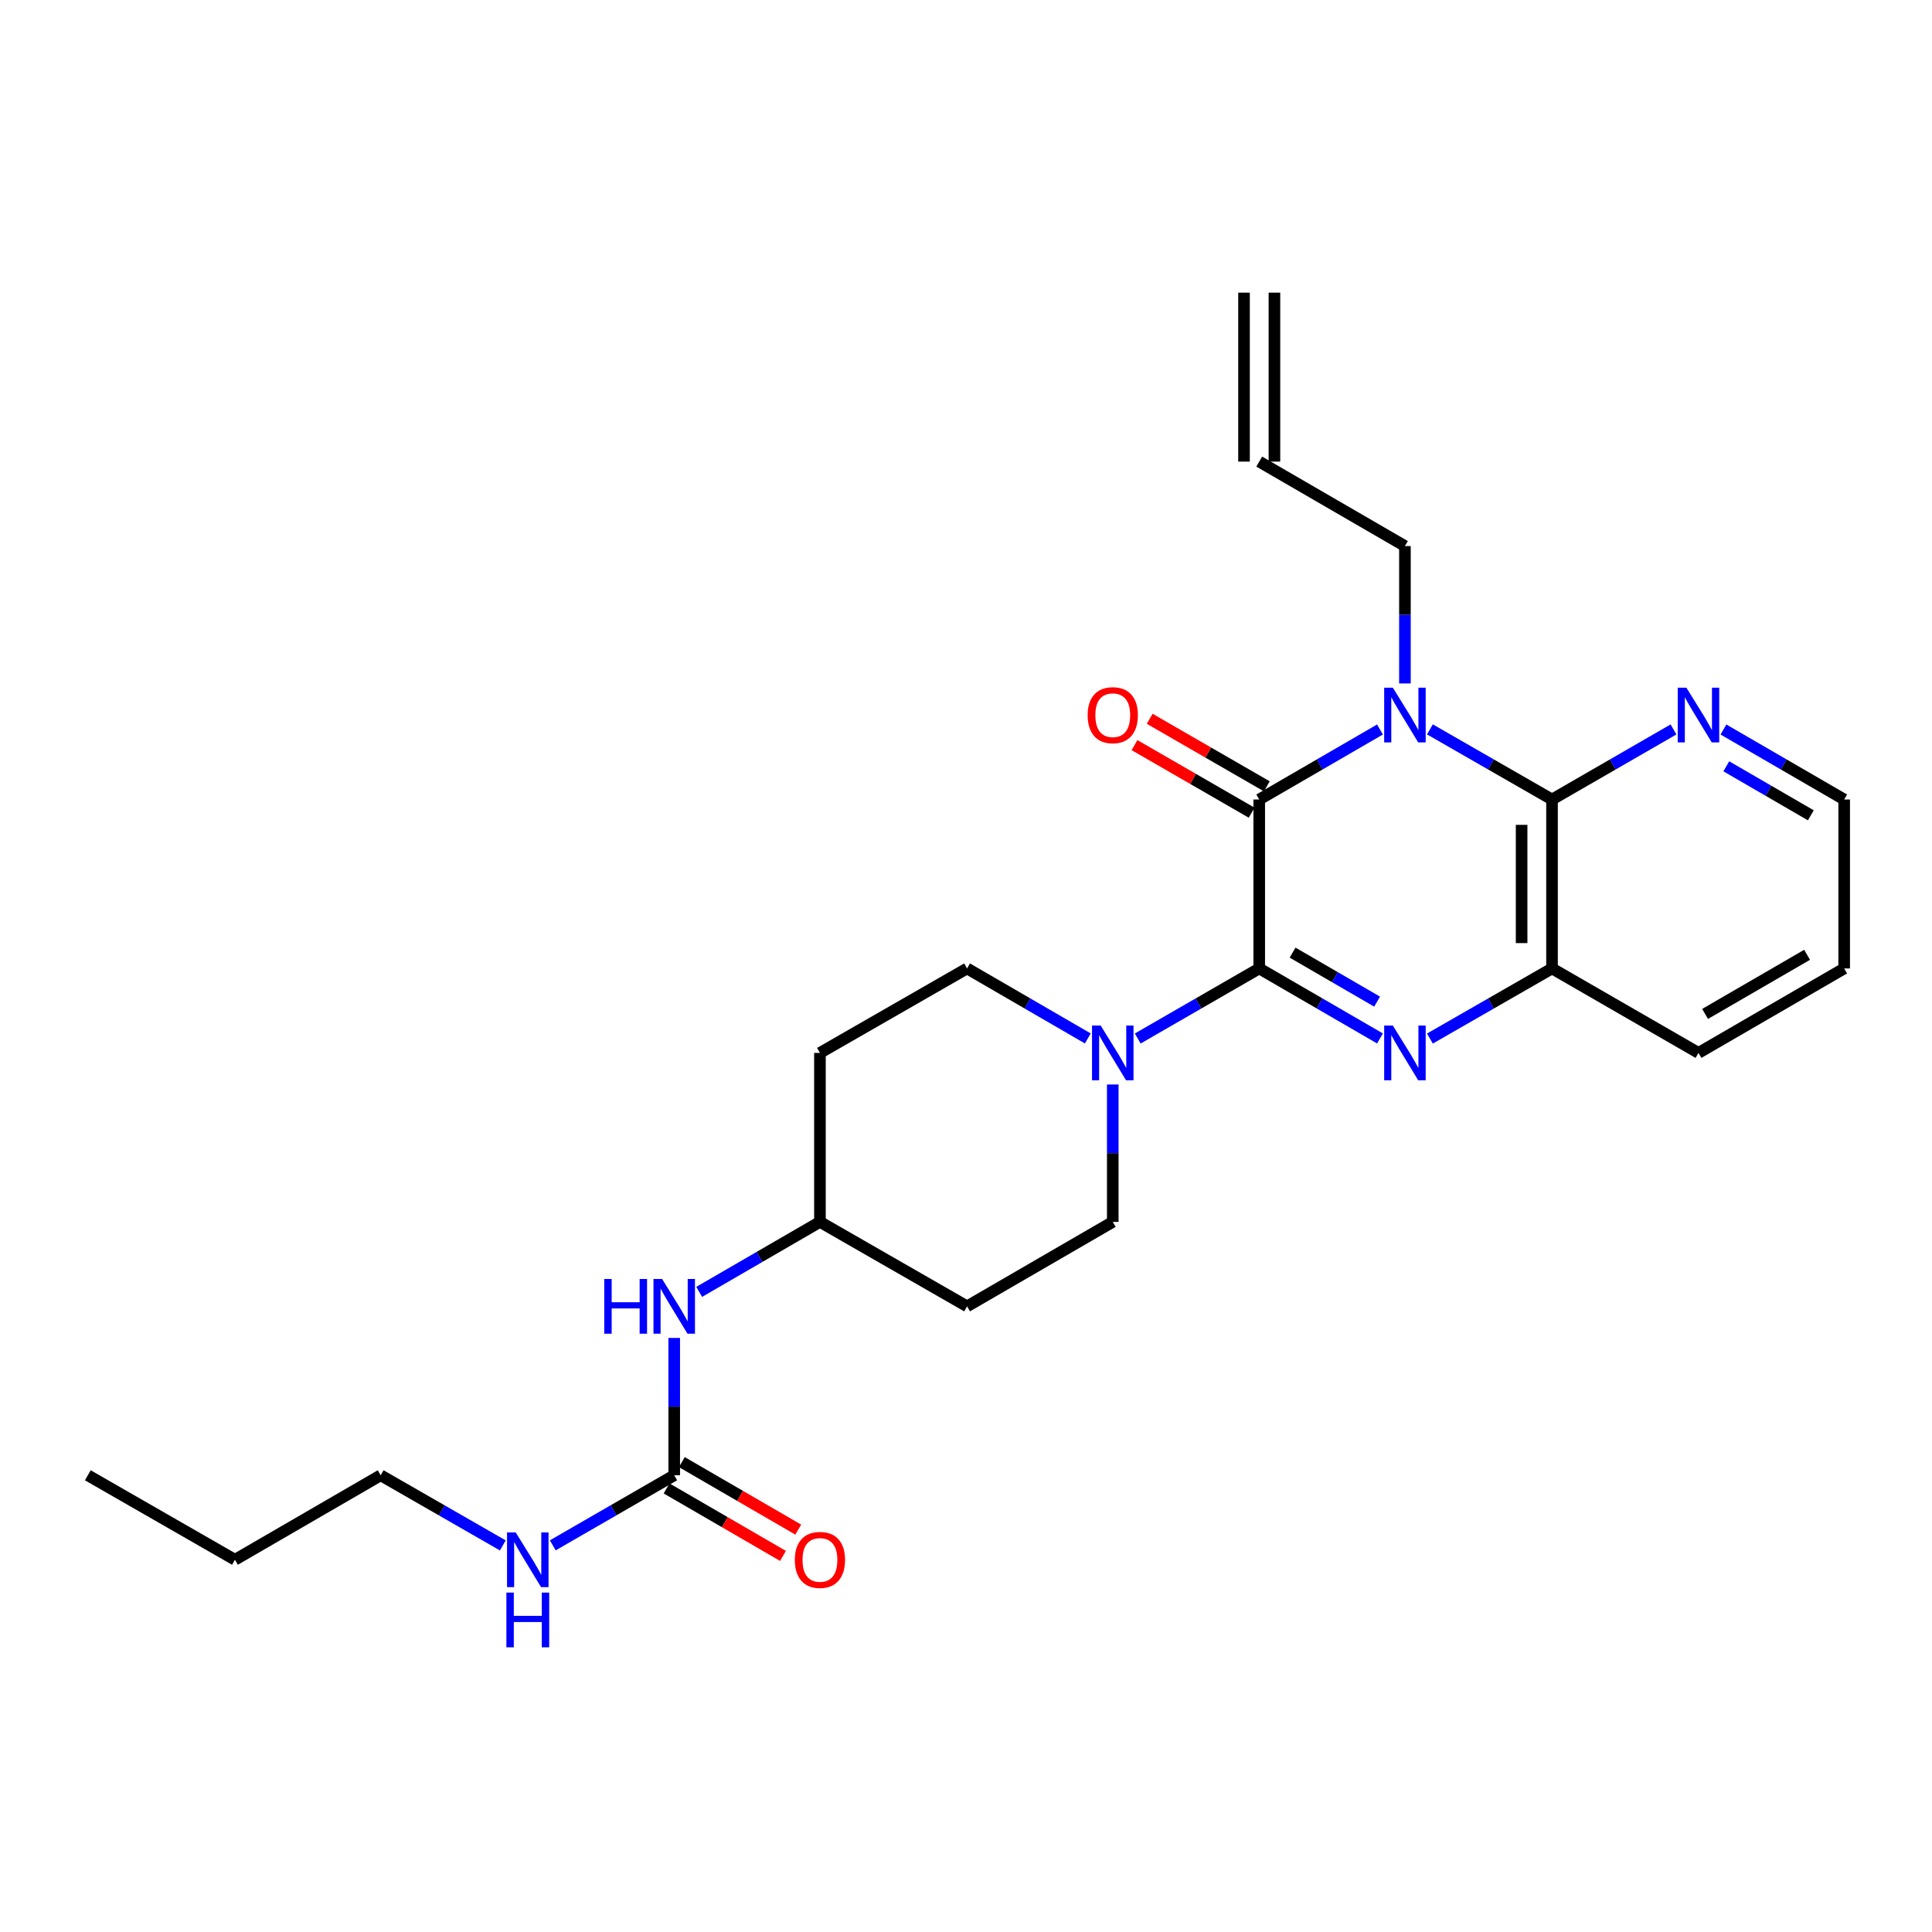 <?xml version='1.0' encoding='iso-8859-1'?>
<svg version='1.1' baseProfile='full'
              xmlns='http://www.w3.org/2000/svg'
                      xmlns:rdkit='http://www.rdkit.org/xml'
                      xmlns:xlink='http://www.w3.org/1999/xlink'
                  xml:space='preserve'
width='1000px' height='1000px' viewBox='0 0 1000 1000'>
<!-- END OF HEADER -->
<rect style='opacity:1.0;fill:#FFFFFF;stroke:none' width='1000' height='1000' x='0' y='0'> </rect>
<path class='bond-1' d='M 651.775,501.263 L 651.775,413.825' style='fill:none;fill-rule:evenodd;stroke:#000000;stroke-width:6px;stroke-linecap:butt;stroke-linejoin:miter;stroke-opacity:1' />
<path class='bond-2' d='M 651.775,501.263 L 683.022,519.378' style='fill:none;fill-rule:evenodd;stroke:#000000;stroke-width:6px;stroke-linecap:butt;stroke-linejoin:miter;stroke-opacity:1' />
<path class='bond-2' d='M 683.022,519.378 L 714.27,537.493' style='fill:none;fill-rule:evenodd;stroke:#0000FF;stroke-width:6px;stroke-linecap:butt;stroke-linejoin:miter;stroke-opacity:1' />
<path class='bond-2' d='M 669.042,493.081 L 690.916,505.762' style='fill:none;fill-rule:evenodd;stroke:#000000;stroke-width:6px;stroke-linecap:butt;stroke-linejoin:miter;stroke-opacity:1' />
<path class='bond-2' d='M 690.916,505.762 L 712.79,518.442' style='fill:none;fill-rule:evenodd;stroke:#0000FF;stroke-width:6px;stroke-linecap:butt;stroke-linejoin:miter;stroke-opacity:1' />
<path class='bond-4' d='M 651.775,501.263 L 620.334,519.395' style='fill:none;fill-rule:evenodd;stroke:#000000;stroke-width:6px;stroke-linecap:butt;stroke-linejoin:miter;stroke-opacity:1' />
<path class='bond-4' d='M 620.334,519.395 L 588.894,537.527' style='fill:none;fill-rule:evenodd;stroke:#0000FF;stroke-width:6px;stroke-linecap:butt;stroke-linejoin:miter;stroke-opacity:1' />
<path class='bond-0' d='M 714.27,377.589 L 683.022,395.707' style='fill:none;fill-rule:evenodd;stroke:#0000FF;stroke-width:6px;stroke-linecap:butt;stroke-linejoin:miter;stroke-opacity:1' />
<path class='bond-0' d='M 683.022,395.707 L 651.775,413.825' style='fill:none;fill-rule:evenodd;stroke:#000000;stroke-width:6px;stroke-linecap:butt;stroke-linejoin:miter;stroke-opacity:1' />
<path class='bond-13' d='M 727.19,353.751 L 727.19,318.197' style='fill:none;fill-rule:evenodd;stroke:#0000FF;stroke-width:6px;stroke-linecap:butt;stroke-linejoin:miter;stroke-opacity:1' />
<path class='bond-13' d='M 727.19,318.197 L 727.19,282.642' style='fill:none;fill-rule:evenodd;stroke:#000000;stroke-width:6px;stroke-linecap:butt;stroke-linejoin:miter;stroke-opacity:1' />
<path class='bond-26' d='M 740.125,377.527 L 771.723,395.676' style='fill:none;fill-rule:evenodd;stroke:#0000FF;stroke-width:6px;stroke-linecap:butt;stroke-linejoin:miter;stroke-opacity:1' />
<path class='bond-26' d='M 771.723,395.676 L 803.322,413.825' style='fill:none;fill-rule:evenodd;stroke:#000000;stroke-width:6px;stroke-linecap:butt;stroke-linejoin:miter;stroke-opacity:1' />
<path class='bond-8' d='M 655.707,407.009 L 625.396,389.525' style='fill:none;fill-rule:evenodd;stroke:#000000;stroke-width:6px;stroke-linecap:butt;stroke-linejoin:miter;stroke-opacity:1' />
<path class='bond-8' d='M 625.396,389.525 L 595.086,372.042' style='fill:none;fill-rule:evenodd;stroke:#FF0000;stroke-width:6px;stroke-linecap:butt;stroke-linejoin:miter;stroke-opacity:1' />
<path class='bond-8' d='M 647.843,420.642 L 617.532,403.158' style='fill:none;fill-rule:evenodd;stroke:#000000;stroke-width:6px;stroke-linecap:butt;stroke-linejoin:miter;stroke-opacity:1' />
<path class='bond-8' d='M 617.532,403.158 L 587.222,385.675' style='fill:none;fill-rule:evenodd;stroke:#FF0000;stroke-width:6px;stroke-linecap:butt;stroke-linejoin:miter;stroke-opacity:1' />
<path class='bond-5' d='M 740.124,537.554 L 771.723,519.409' style='fill:none;fill-rule:evenodd;stroke:#0000FF;stroke-width:6px;stroke-linecap:butt;stroke-linejoin:miter;stroke-opacity:1' />
<path class='bond-5' d='M 771.723,519.409 L 803.322,501.263' style='fill:none;fill-rule:evenodd;stroke:#000000;stroke-width:6px;stroke-linecap:butt;stroke-linejoin:miter;stroke-opacity:1' />
<path class='bond-3' d='M 803.322,413.825 L 803.322,501.263' style='fill:none;fill-rule:evenodd;stroke:#000000;stroke-width:6px;stroke-linecap:butt;stroke-linejoin:miter;stroke-opacity:1' />
<path class='bond-3' d='M 787.583,426.941 L 787.583,488.147' style='fill:none;fill-rule:evenodd;stroke:#000000;stroke-width:6px;stroke-linecap:butt;stroke-linejoin:miter;stroke-opacity:1' />
<path class='bond-7' d='M 803.322,413.825 L 834.762,395.69' style='fill:none;fill-rule:evenodd;stroke:#000000;stroke-width:6px;stroke-linecap:butt;stroke-linejoin:miter;stroke-opacity:1' />
<path class='bond-7' d='M 834.762,395.69 L 866.202,377.555' style='fill:none;fill-rule:evenodd;stroke:#0000FF;stroke-width:6px;stroke-linecap:butt;stroke-linejoin:miter;stroke-opacity:1' />
<path class='bond-10' d='M 575.966,561.329 L 575.966,596.887' style='fill:none;fill-rule:evenodd;stroke:#0000FF;stroke-width:6px;stroke-linecap:butt;stroke-linejoin:miter;stroke-opacity:1' />
<path class='bond-10' d='M 575.966,596.887 L 575.966,632.446' style='fill:none;fill-rule:evenodd;stroke:#000000;stroke-width:6px;stroke-linecap:butt;stroke-linejoin:miter;stroke-opacity:1' />
<path class='bond-11' d='M 563.047,537.493 L 531.799,519.378' style='fill:none;fill-rule:evenodd;stroke:#0000FF;stroke-width:6px;stroke-linecap:butt;stroke-linejoin:miter;stroke-opacity:1' />
<path class='bond-11' d='M 531.799,519.378 L 500.551,501.263' style='fill:none;fill-rule:evenodd;stroke:#000000;stroke-width:6px;stroke-linecap:butt;stroke-linejoin:miter;stroke-opacity:1' />
<path class='bond-20' d='M 803.322,501.263 L 879.13,544.982' style='fill:none;fill-rule:evenodd;stroke:#000000;stroke-width:6px;stroke-linecap:butt;stroke-linejoin:miter;stroke-opacity:1' />
<path class='bond-6' d='M 348.977,763.603 L 348.977,728.057' style='fill:none;fill-rule:evenodd;stroke:#000000;stroke-width:6px;stroke-linecap:butt;stroke-linejoin:miter;stroke-opacity:1' />
<path class='bond-6' d='M 348.977,728.057 L 348.977,692.511' style='fill:none;fill-rule:evenodd;stroke:#0000FF;stroke-width:6px;stroke-linecap:butt;stroke-linejoin:miter;stroke-opacity:1' />
<path class='bond-12' d='M 345.03,770.411 L 375.153,787.874' style='fill:none;fill-rule:evenodd;stroke:#000000;stroke-width:6px;stroke-linecap:butt;stroke-linejoin:miter;stroke-opacity:1' />
<path class='bond-12' d='M 375.153,787.874 L 405.275,805.338' style='fill:none;fill-rule:evenodd;stroke:#FF0000;stroke-width:6px;stroke-linecap:butt;stroke-linejoin:miter;stroke-opacity:1' />
<path class='bond-12' d='M 352.924,756.795 L 383.047,774.258' style='fill:none;fill-rule:evenodd;stroke:#000000;stroke-width:6px;stroke-linecap:butt;stroke-linejoin:miter;stroke-opacity:1' />
<path class='bond-12' d='M 383.047,774.258 L 413.169,791.722' style='fill:none;fill-rule:evenodd;stroke:#FF0000;stroke-width:6px;stroke-linecap:butt;stroke-linejoin:miter;stroke-opacity:1' />
<path class='bond-16' d='M 348.977,763.603 L 317.546,781.737' style='fill:none;fill-rule:evenodd;stroke:#000000;stroke-width:6px;stroke-linecap:butt;stroke-linejoin:miter;stroke-opacity:1' />
<path class='bond-16' d='M 317.546,781.737 L 286.114,799.872' style='fill:none;fill-rule:evenodd;stroke:#0000FF;stroke-width:6px;stroke-linecap:butt;stroke-linejoin:miter;stroke-opacity:1' />
<path class='bond-28' d='M 892.05,377.589 L 923.298,395.707' style='fill:none;fill-rule:evenodd;stroke:#0000FF;stroke-width:6px;stroke-linecap:butt;stroke-linejoin:miter;stroke-opacity:1' />
<path class='bond-28' d='M 923.298,395.707 L 954.545,413.825' style='fill:none;fill-rule:evenodd;stroke:#000000;stroke-width:6px;stroke-linecap:butt;stroke-linejoin:miter;stroke-opacity:1' />
<path class='bond-28' d='M 893.529,396.64 L 915.403,409.323' style='fill:none;fill-rule:evenodd;stroke:#0000FF;stroke-width:6px;stroke-linecap:butt;stroke-linejoin:miter;stroke-opacity:1' />
<path class='bond-28' d='M 915.403,409.323 L 937.276,422.005' style='fill:none;fill-rule:evenodd;stroke:#000000;stroke-width:6px;stroke-linecap:butt;stroke-linejoin:miter;stroke-opacity:1' />
<path class='bond-9' d='M 361.897,668.676 L 393.149,650.561' style='fill:none;fill-rule:evenodd;stroke:#0000FF;stroke-width:6px;stroke-linecap:butt;stroke-linejoin:miter;stroke-opacity:1' />
<path class='bond-9' d='M 393.149,650.561 L 424.401,632.446' style='fill:none;fill-rule:evenodd;stroke:#000000;stroke-width:6px;stroke-linecap:butt;stroke-linejoin:miter;stroke-opacity:1' />
<path class='bond-14' d='M 575.966,632.446 L 500.551,676.165' style='fill:none;fill-rule:evenodd;stroke:#000000;stroke-width:6px;stroke-linecap:butt;stroke-linejoin:miter;stroke-opacity:1' />
<path class='bond-15' d='M 500.551,501.263 L 424.401,544.982' style='fill:none;fill-rule:evenodd;stroke:#000000;stroke-width:6px;stroke-linecap:butt;stroke-linejoin:miter;stroke-opacity:1' />
<path class='bond-17' d='M 727.19,282.642 L 651.775,238.923' style='fill:none;fill-rule:evenodd;stroke:#000000;stroke-width:6px;stroke-linecap:butt;stroke-linejoin:miter;stroke-opacity:1' />
<path class='bond-27' d='M 500.551,676.165 L 424.401,632.446' style='fill:none;fill-rule:evenodd;stroke:#000000;stroke-width:6px;stroke-linecap:butt;stroke-linejoin:miter;stroke-opacity:1' />
<path class='bond-18' d='M 424.401,544.982 L 424.401,632.446' style='fill:none;fill-rule:evenodd;stroke:#000000;stroke-width:6px;stroke-linecap:butt;stroke-linejoin:miter;stroke-opacity:1' />
<path class='bond-22' d='M 260.251,799.903 L 228.644,781.753' style='fill:none;fill-rule:evenodd;stroke:#0000FF;stroke-width:6px;stroke-linecap:butt;stroke-linejoin:miter;stroke-opacity:1' />
<path class='bond-22' d='M 228.644,781.753 L 197.037,763.603' style='fill:none;fill-rule:evenodd;stroke:#000000;stroke-width:6px;stroke-linecap:butt;stroke-linejoin:miter;stroke-opacity:1' />
<path class='bond-19' d='M 659.644,238.923 L 659.644,151.477' style='fill:none;fill-rule:evenodd;stroke:#000000;stroke-width:6px;stroke-linecap:butt;stroke-linejoin:miter;stroke-opacity:1' />
<path class='bond-19' d='M 643.905,238.923 L 643.905,151.477' style='fill:none;fill-rule:evenodd;stroke:#000000;stroke-width:6px;stroke-linecap:butt;stroke-linejoin:miter;stroke-opacity:1' />
<path class='bond-24' d='M 879.13,544.982 L 954.545,501.263' style='fill:none;fill-rule:evenodd;stroke:#000000;stroke-width:6px;stroke-linecap:butt;stroke-linejoin:miter;stroke-opacity:1' />
<path class='bond-24' d='M 882.549,524.808 L 935.34,494.205' style='fill:none;fill-rule:evenodd;stroke:#000000;stroke-width:6px;stroke-linecap:butt;stroke-linejoin:miter;stroke-opacity:1' />
<path class='bond-21' d='M 954.545,413.825 L 954.545,501.263' style='fill:none;fill-rule:evenodd;stroke:#000000;stroke-width:6px;stroke-linecap:butt;stroke-linejoin:miter;stroke-opacity:1' />
<path class='bond-23' d='M 197.037,763.603 L 121.604,807.33' style='fill:none;fill-rule:evenodd;stroke:#000000;stroke-width:6px;stroke-linecap:butt;stroke-linejoin:miter;stroke-opacity:1' />
<path class='bond-25' d='M 121.604,807.33 L 45.455,763.603' style='fill:none;fill-rule:evenodd;stroke:#000000;stroke-width:6px;stroke-linecap:butt;stroke-linejoin:miter;stroke-opacity:1' />
<path  class='atom-1' d='M 720.93 355.938
L 730.21 370.938
Q 731.13 372.418, 732.61 375.098
Q 734.09 377.778, 734.17 377.938
L 734.17 355.938
L 737.93 355.938
L 737.93 384.258
L 734.05 384.258
L 724.09 367.858
Q 722.93 365.938, 721.69 363.738
Q 720.49 361.538, 720.13 360.858
L 720.13 384.258
L 716.45 384.258
L 716.45 355.938
L 720.93 355.938
' fill='#0000FF'/>
<path  class='atom-3' d='M 720.93 530.822
L 730.21 545.822
Q 731.13 547.302, 732.61 549.982
Q 734.09 552.662, 734.17 552.822
L 734.17 530.822
L 737.93 530.822
L 737.93 559.142
L 734.05 559.142
L 724.09 542.742
Q 722.93 540.822, 721.69 538.622
Q 720.49 536.422, 720.13 535.742
L 720.13 559.142
L 716.45 559.142
L 716.45 530.822
L 720.93 530.822
' fill='#0000FF'/>
<path  class='atom-5' d='M 569.706 530.822
L 578.986 545.822
Q 579.906 547.302, 581.386 549.982
Q 582.866 552.662, 582.946 552.822
L 582.946 530.822
L 586.706 530.822
L 586.706 559.142
L 582.826 559.142
L 572.866 542.742
Q 571.706 540.822, 570.466 538.622
Q 569.266 536.422, 568.906 535.742
L 568.906 559.142
L 565.226 559.142
L 565.226 530.822
L 569.706 530.822
' fill='#0000FF'/>
<path  class='atom-8' d='M 872.87 355.938
L 882.15 370.938
Q 883.07 372.418, 884.55 375.098
Q 886.03 377.778, 886.11 377.938
L 886.11 355.938
L 889.87 355.938
L 889.87 384.258
L 885.99 384.258
L 876.03 367.858
Q 874.87 365.938, 873.63 363.738
Q 872.43 361.538, 872.07 360.858
L 872.07 384.258
L 868.39 384.258
L 868.39 355.938
L 872.87 355.938
' fill='#0000FF'/>
<path  class='atom-9' d='M 562.966 370.178
Q 562.966 363.378, 566.326 359.578
Q 569.686 355.778, 575.966 355.778
Q 582.246 355.778, 585.606 359.578
Q 588.966 363.378, 588.966 370.178
Q 588.966 377.058, 585.566 380.978
Q 582.166 384.858, 575.966 384.858
Q 569.726 384.858, 566.326 380.978
Q 562.966 377.098, 562.966 370.178
M 575.966 381.658
Q 580.286 381.658, 582.606 378.778
Q 584.966 375.858, 584.966 370.178
Q 584.966 364.618, 582.606 361.818
Q 580.286 358.978, 575.966 358.978
Q 571.646 358.978, 569.286 361.778
Q 566.966 364.578, 566.966 370.178
Q 566.966 375.898, 569.286 378.778
Q 571.646 381.658, 575.966 381.658
' fill='#FF0000'/>
<path  class='atom-10' d='M 312.757 662.005
L 316.597 662.005
L 316.597 674.045
L 331.077 674.045
L 331.077 662.005
L 334.917 662.005
L 334.917 690.325
L 331.077 690.325
L 331.077 677.245
L 316.597 677.245
L 316.597 690.325
L 312.757 690.325
L 312.757 662.005
' fill='#0000FF'/>
<path  class='atom-10' d='M 342.717 662.005
L 351.997 677.005
Q 352.917 678.485, 354.397 681.165
Q 355.877 683.845, 355.957 684.005
L 355.957 662.005
L 359.717 662.005
L 359.717 690.325
L 355.837 690.325
L 345.877 673.925
Q 344.717 672.005, 343.477 669.805
Q 342.277 667.605, 341.917 666.925
L 341.917 690.325
L 338.237 690.325
L 338.237 662.005
L 342.717 662.005
' fill='#0000FF'/>
<path  class='atom-13' d='M 411.401 807.41
Q 411.401 800.61, 414.761 796.81
Q 418.121 793.01, 424.401 793.01
Q 430.681 793.01, 434.041 796.81
Q 437.401 800.61, 437.401 807.41
Q 437.401 814.29, 434.001 818.21
Q 430.601 822.09, 424.401 822.09
Q 418.161 822.09, 414.761 818.21
Q 411.401 814.33, 411.401 807.41
M 424.401 818.89
Q 428.721 818.89, 431.041 816.01
Q 433.401 813.09, 433.401 807.41
Q 433.401 801.85, 431.041 799.05
Q 428.721 796.21, 424.401 796.21
Q 420.081 796.21, 417.721 799.01
Q 415.401 801.81, 415.401 807.41
Q 415.401 813.13, 417.721 816.01
Q 420.081 818.89, 424.401 818.89
' fill='#FF0000'/>
<path  class='atom-17' d='M 266.926 793.17
L 276.206 808.17
Q 277.126 809.65, 278.606 812.33
Q 280.086 815.01, 280.166 815.17
L 280.166 793.17
L 283.926 793.17
L 283.926 821.49
L 280.046 821.49
L 270.086 805.09
Q 268.926 803.17, 267.686 800.97
Q 266.486 798.77, 266.126 798.09
L 266.126 821.49
L 262.446 821.49
L 262.446 793.17
L 266.926 793.17
' fill='#0000FF'/>
<path  class='atom-17' d='M 262.106 824.322
L 265.946 824.322
L 265.946 836.362
L 280.426 836.362
L 280.426 824.322
L 284.266 824.322
L 284.266 852.642
L 280.426 852.642
L 280.426 839.562
L 265.946 839.562
L 265.946 852.642
L 262.106 852.642
L 262.106 824.322
' fill='#0000FF'/>
</svg>
